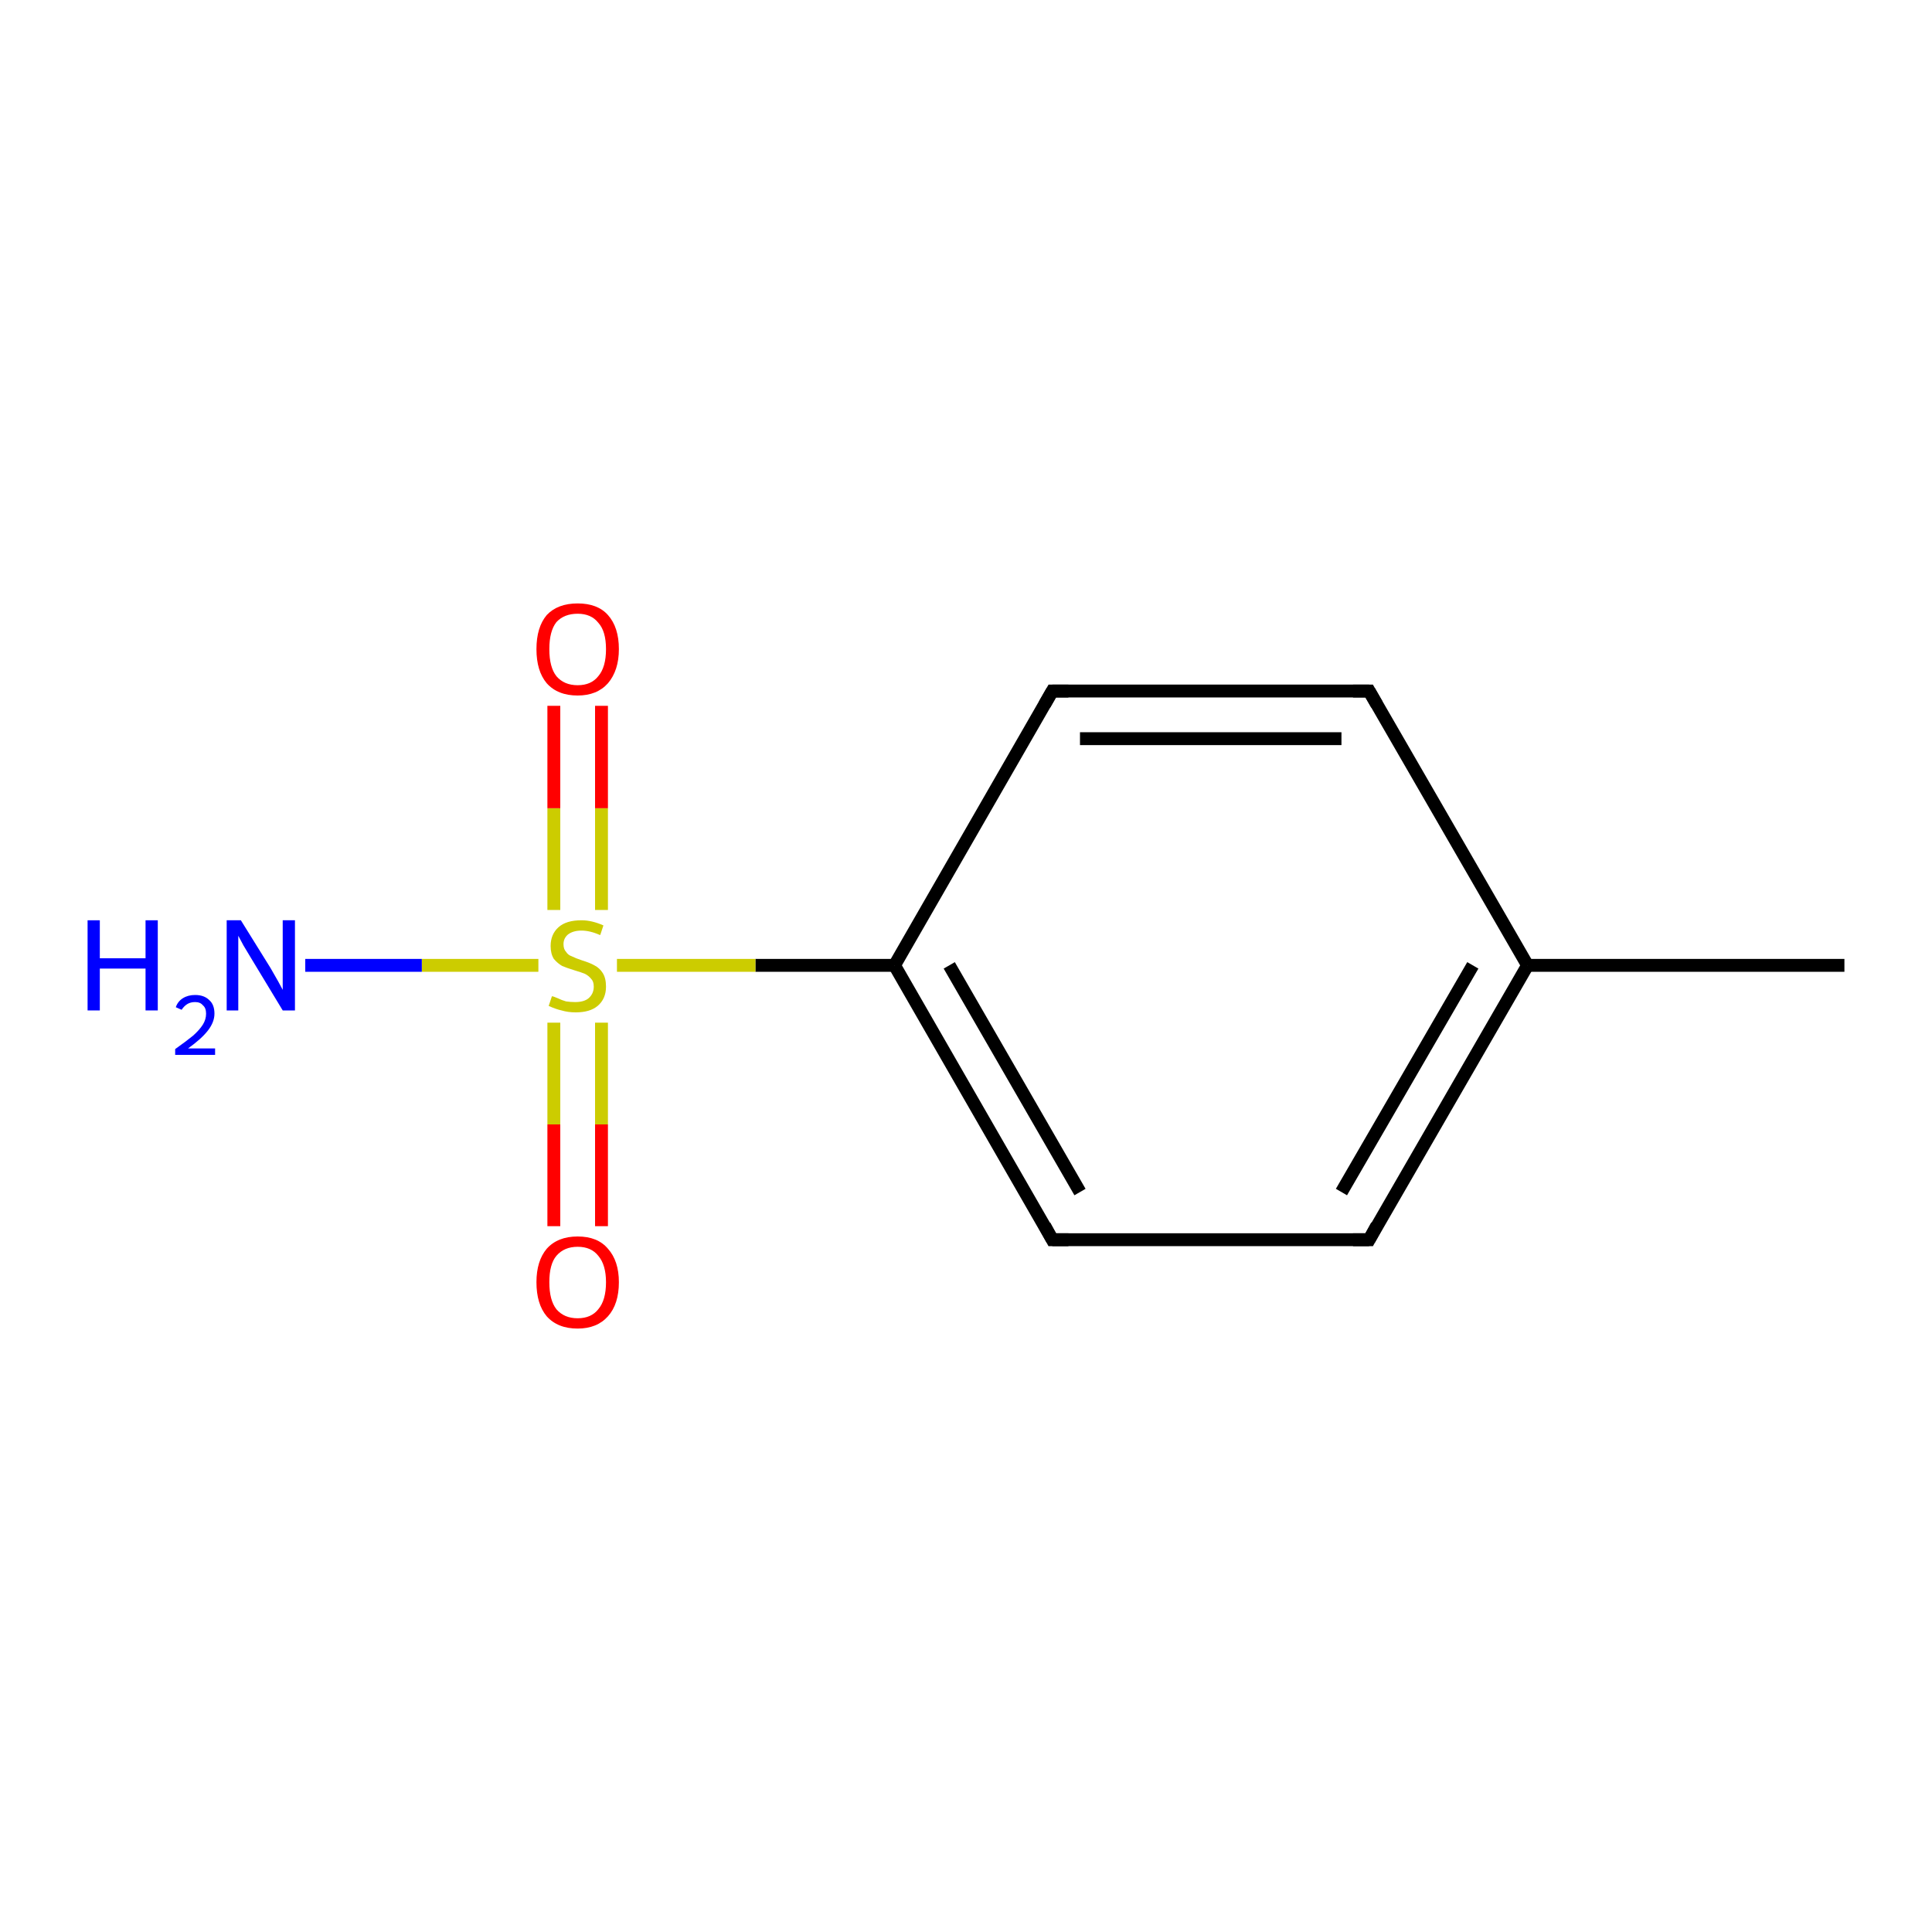 <?xml version='1.0' encoding='iso-8859-1'?>
<svg version='1.1' baseProfile='full'
              xmlns='http://www.w3.org/2000/svg'
                      xmlns:rdkit='http://www.rdkit.org/xml'
                      xmlns:xlink='http://www.w3.org/1999/xlink'
                  xml:space='preserve'
width='300px' height='300px' viewBox='0 0 300 300'>
<!-- END OF HEADER -->
<rect style='opacity:1.0;fill:#FFFFFF;stroke:none' width='300.0' height='300.0' x='0.0' y='0.0'> </rect>
<path class='bond-0 atom-0 atom-1' d='M 286.4,149.9 L 237.2,149.9' style='fill:none;fill-rule:evenodd;stroke:#000000;stroke-width:2.0px;stroke-linecap:butt;stroke-linejoin:miter;stroke-opacity:1' />
<path class='bond-1 atom-1 atom-2' d='M 237.2,149.9 L 212.6,192.5' style='fill:none;fill-rule:evenodd;stroke:#000000;stroke-width:2.0px;stroke-linecap:butt;stroke-linejoin:miter;stroke-opacity:1' />
<path class='bond-1 atom-1 atom-2' d='M 228.7,149.9 L 208.3,185.1' style='fill:none;fill-rule:evenodd;stroke:#000000;stroke-width:2.0px;stroke-linecap:butt;stroke-linejoin:miter;stroke-opacity:1' />
<path class='bond-2 atom-2 atom-3' d='M 212.6,192.5 L 163.4,192.5' style='fill:none;fill-rule:evenodd;stroke:#000000;stroke-width:2.0px;stroke-linecap:butt;stroke-linejoin:miter;stroke-opacity:1' />
<path class='bond-3 atom-3 atom-4' d='M 163.4,192.5 L 138.9,149.9' style='fill:none;fill-rule:evenodd;stroke:#000000;stroke-width:2.0px;stroke-linecap:butt;stroke-linejoin:miter;stroke-opacity:1' />
<path class='bond-3 atom-3 atom-4' d='M 167.7,185.1 L 147.4,149.9' style='fill:none;fill-rule:evenodd;stroke:#000000;stroke-width:2.0px;stroke-linecap:butt;stroke-linejoin:miter;stroke-opacity:1' />
<path class='bond-4 atom-4 atom-5' d='M 138.9,149.9 L 163.4,107.3' style='fill:none;fill-rule:evenodd;stroke:#000000;stroke-width:2.0px;stroke-linecap:butt;stroke-linejoin:miter;stroke-opacity:1' />
<path class='bond-5 atom-5 atom-6' d='M 163.4,107.3 L 212.6,107.3' style='fill:none;fill-rule:evenodd;stroke:#000000;stroke-width:2.0px;stroke-linecap:butt;stroke-linejoin:miter;stroke-opacity:1' />
<path class='bond-5 atom-5 atom-6' d='M 167.7,114.7 L 208.3,114.7' style='fill:none;fill-rule:evenodd;stroke:#000000;stroke-width:2.0px;stroke-linecap:butt;stroke-linejoin:miter;stroke-opacity:1' />
<path class='bond-6 atom-4 atom-7' d='M 138.9,149.9 L 117.3,149.9' style='fill:none;fill-rule:evenodd;stroke:#000000;stroke-width:2.0px;stroke-linecap:butt;stroke-linejoin:miter;stroke-opacity:1' />
<path class='bond-6 atom-4 atom-7' d='M 117.3,149.9 L 95.8,149.9' style='fill:none;fill-rule:evenodd;stroke:#CCCC00;stroke-width:2.0px;stroke-linecap:butt;stroke-linejoin:miter;stroke-opacity:1' />
<path class='bond-7 atom-7 atom-8' d='M 83.6,149.9 L 65.5,149.9' style='fill:none;fill-rule:evenodd;stroke:#CCCC00;stroke-width:2.0px;stroke-linecap:butt;stroke-linejoin:miter;stroke-opacity:1' />
<path class='bond-7 atom-7 atom-8' d='M 65.5,149.9 L 47.4,149.9' style='fill:none;fill-rule:evenodd;stroke:#0000FF;stroke-width:2.0px;stroke-linecap:butt;stroke-linejoin:miter;stroke-opacity:1' />
<path class='bond-8 atom-7 atom-9' d='M 93.4,141.3 L 93.4,125.5' style='fill:none;fill-rule:evenodd;stroke:#CCCC00;stroke-width:2.0px;stroke-linecap:butt;stroke-linejoin:miter;stroke-opacity:1' />
<path class='bond-8 atom-7 atom-9' d='M 93.4,125.5 L 93.4,109.6' style='fill:none;fill-rule:evenodd;stroke:#FF0000;stroke-width:2.0px;stroke-linecap:butt;stroke-linejoin:miter;stroke-opacity:1' />
<path class='bond-8 atom-7 atom-9' d='M 86.0,141.3 L 86.0,125.5' style='fill:none;fill-rule:evenodd;stroke:#CCCC00;stroke-width:2.0px;stroke-linecap:butt;stroke-linejoin:miter;stroke-opacity:1' />
<path class='bond-8 atom-7 atom-9' d='M 86.0,125.5 L 86.0,109.6' style='fill:none;fill-rule:evenodd;stroke:#FF0000;stroke-width:2.0px;stroke-linecap:butt;stroke-linejoin:miter;stroke-opacity:1' />
<path class='bond-9 atom-7 atom-10' d='M 86.0,158.8 L 86.0,174.6' style='fill:none;fill-rule:evenodd;stroke:#CCCC00;stroke-width:2.0px;stroke-linecap:butt;stroke-linejoin:miter;stroke-opacity:1' />
<path class='bond-9 atom-7 atom-10' d='M 86.0,174.6 L 86.0,190.4' style='fill:none;fill-rule:evenodd;stroke:#FF0000;stroke-width:2.0px;stroke-linecap:butt;stroke-linejoin:miter;stroke-opacity:1' />
<path class='bond-9 atom-7 atom-10' d='M 93.4,158.8 L 93.4,174.6' style='fill:none;fill-rule:evenodd;stroke:#CCCC00;stroke-width:2.0px;stroke-linecap:butt;stroke-linejoin:miter;stroke-opacity:1' />
<path class='bond-9 atom-7 atom-10' d='M 93.4,174.6 L 93.4,190.4' style='fill:none;fill-rule:evenodd;stroke:#FF0000;stroke-width:2.0px;stroke-linecap:butt;stroke-linejoin:miter;stroke-opacity:1' />
<path class='bond-10 atom-6 atom-1' d='M 212.6,107.3 L 237.2,149.9' style='fill:none;fill-rule:evenodd;stroke:#000000;stroke-width:2.0px;stroke-linecap:butt;stroke-linejoin:miter;stroke-opacity:1' />
<path d='M 213.8,190.3 L 212.6,192.5 L 210.1,192.5' style='fill:none;stroke:#000000;stroke-width:2.0px;stroke-linecap:butt;stroke-linejoin:miter;stroke-opacity:1;' />
<path d='M 165.9,192.5 L 163.4,192.5 L 162.2,190.3' style='fill:none;stroke:#000000;stroke-width:2.0px;stroke-linecap:butt;stroke-linejoin:miter;stroke-opacity:1;' />
<path d='M 162.2,109.4 L 163.4,107.3 L 165.9,107.3' style='fill:none;stroke:#000000;stroke-width:2.0px;stroke-linecap:butt;stroke-linejoin:miter;stroke-opacity:1;' />
<path d='M 210.1,107.3 L 212.6,107.3 L 213.8,109.4' style='fill:none;stroke:#000000;stroke-width:2.0px;stroke-linecap:butt;stroke-linejoin:miter;stroke-opacity:1;' />
<path class='atom-7' d='M 85.7 154.7
Q 85.9 154.7, 86.6 155.0
Q 87.2 155.3, 87.9 155.5
Q 88.6 155.6, 89.3 155.6
Q 90.7 155.6, 91.4 155.0
Q 92.2 154.3, 92.2 153.2
Q 92.2 152.4, 91.8 152.0
Q 91.4 151.5, 90.8 151.2
Q 90.3 151.0, 89.3 150.7
Q 88.0 150.3, 87.3 150.0
Q 86.6 149.6, 86.0 148.9
Q 85.5 148.1, 85.5 146.9
Q 85.5 145.1, 86.7 144.0
Q 87.9 142.9, 90.3 142.9
Q 91.9 142.9, 93.7 143.7
L 93.2 145.2
Q 91.6 144.5, 90.3 144.5
Q 89.0 144.5, 88.2 145.1
Q 87.5 145.7, 87.5 146.6
Q 87.5 147.4, 87.9 147.8
Q 88.2 148.3, 88.8 148.5
Q 89.4 148.8, 90.3 149.1
Q 91.6 149.5, 92.3 149.9
Q 93.1 150.3, 93.6 151.1
Q 94.1 151.9, 94.1 153.2
Q 94.1 155.1, 92.8 156.2
Q 91.6 157.2, 89.4 157.2
Q 88.2 157.2, 87.2 156.9
Q 86.3 156.7, 85.2 156.2
L 85.7 154.7
' fill='#CCCC00'/>
<path class='atom-8' d='M 13.6 142.9
L 15.5 142.9
L 15.5 148.8
L 22.6 148.8
L 22.6 142.9
L 24.5 142.9
L 24.5 156.9
L 22.6 156.9
L 22.6 150.4
L 15.5 150.4
L 15.5 156.9
L 13.6 156.9
L 13.6 142.9
' fill='#0000FF'/>
<path class='atom-8' d='M 27.3 156.4
Q 27.6 155.5, 28.4 155.0
Q 29.2 154.5, 30.3 154.5
Q 31.7 154.5, 32.5 155.3
Q 33.3 156.0, 33.3 157.4
Q 33.3 158.7, 32.3 160.0
Q 31.3 161.3, 29.2 162.8
L 33.4 162.8
L 33.4 163.8
L 27.2 163.8
L 27.2 162.9
Q 28.9 161.7, 30.0 160.8
Q 31.0 159.9, 31.5 159.1
Q 32.0 158.3, 32.0 157.4
Q 32.0 156.5, 31.5 156.1
Q 31.1 155.6, 30.3 155.6
Q 29.6 155.6, 29.1 155.9
Q 28.6 156.2, 28.2 156.8
L 27.3 156.4
' fill='#0000FF'/>
<path class='atom-8' d='M 37.4 142.9
L 42.0 150.3
Q 42.4 151.0, 43.2 152.4
Q 43.9 153.7, 43.9 153.7
L 43.9 142.9
L 45.8 142.9
L 45.8 156.9
L 43.9 156.9
L 39.0 148.8
Q 38.4 147.8, 37.8 146.8
Q 37.2 145.7, 37.0 145.3
L 37.0 156.9
L 35.2 156.9
L 35.2 142.9
L 37.4 142.9
' fill='#0000FF'/>
<path class='atom-9' d='M 83.3 100.8
Q 83.3 97.4, 84.9 95.5
Q 86.6 93.7, 89.7 93.7
Q 92.8 93.7, 94.4 95.5
Q 96.1 97.4, 96.1 100.8
Q 96.1 104.1, 94.4 106.1
Q 92.7 108.0, 89.7 108.0
Q 86.6 108.0, 84.9 106.1
Q 83.3 104.2, 83.3 100.8
M 89.7 106.4
Q 91.8 106.4, 92.9 105.0
Q 94.1 103.6, 94.1 100.8
Q 94.1 98.0, 92.9 96.7
Q 91.8 95.3, 89.7 95.3
Q 87.6 95.3, 86.4 96.6
Q 85.3 98.0, 85.3 100.8
Q 85.3 103.6, 86.4 105.0
Q 87.6 106.4, 89.7 106.4
' fill='#FF0000'/>
<path class='atom-10' d='M 83.3 199.1
Q 83.3 195.8, 84.9 193.9
Q 86.6 192.0, 89.7 192.0
Q 92.8 192.0, 94.4 193.9
Q 96.1 195.8, 96.1 199.1
Q 96.1 202.5, 94.4 204.4
Q 92.7 206.3, 89.7 206.3
Q 86.6 206.3, 84.9 204.4
Q 83.3 202.5, 83.3 199.1
M 89.7 204.7
Q 91.8 204.7, 92.9 203.3
Q 94.1 201.9, 94.1 199.1
Q 94.1 196.4, 92.9 195.0
Q 91.8 193.6, 89.7 193.6
Q 87.6 193.6, 86.4 195.0
Q 85.3 196.3, 85.3 199.1
Q 85.3 201.9, 86.4 203.3
Q 87.6 204.7, 89.7 204.7
' fill='#FF0000'/>
</svg>
